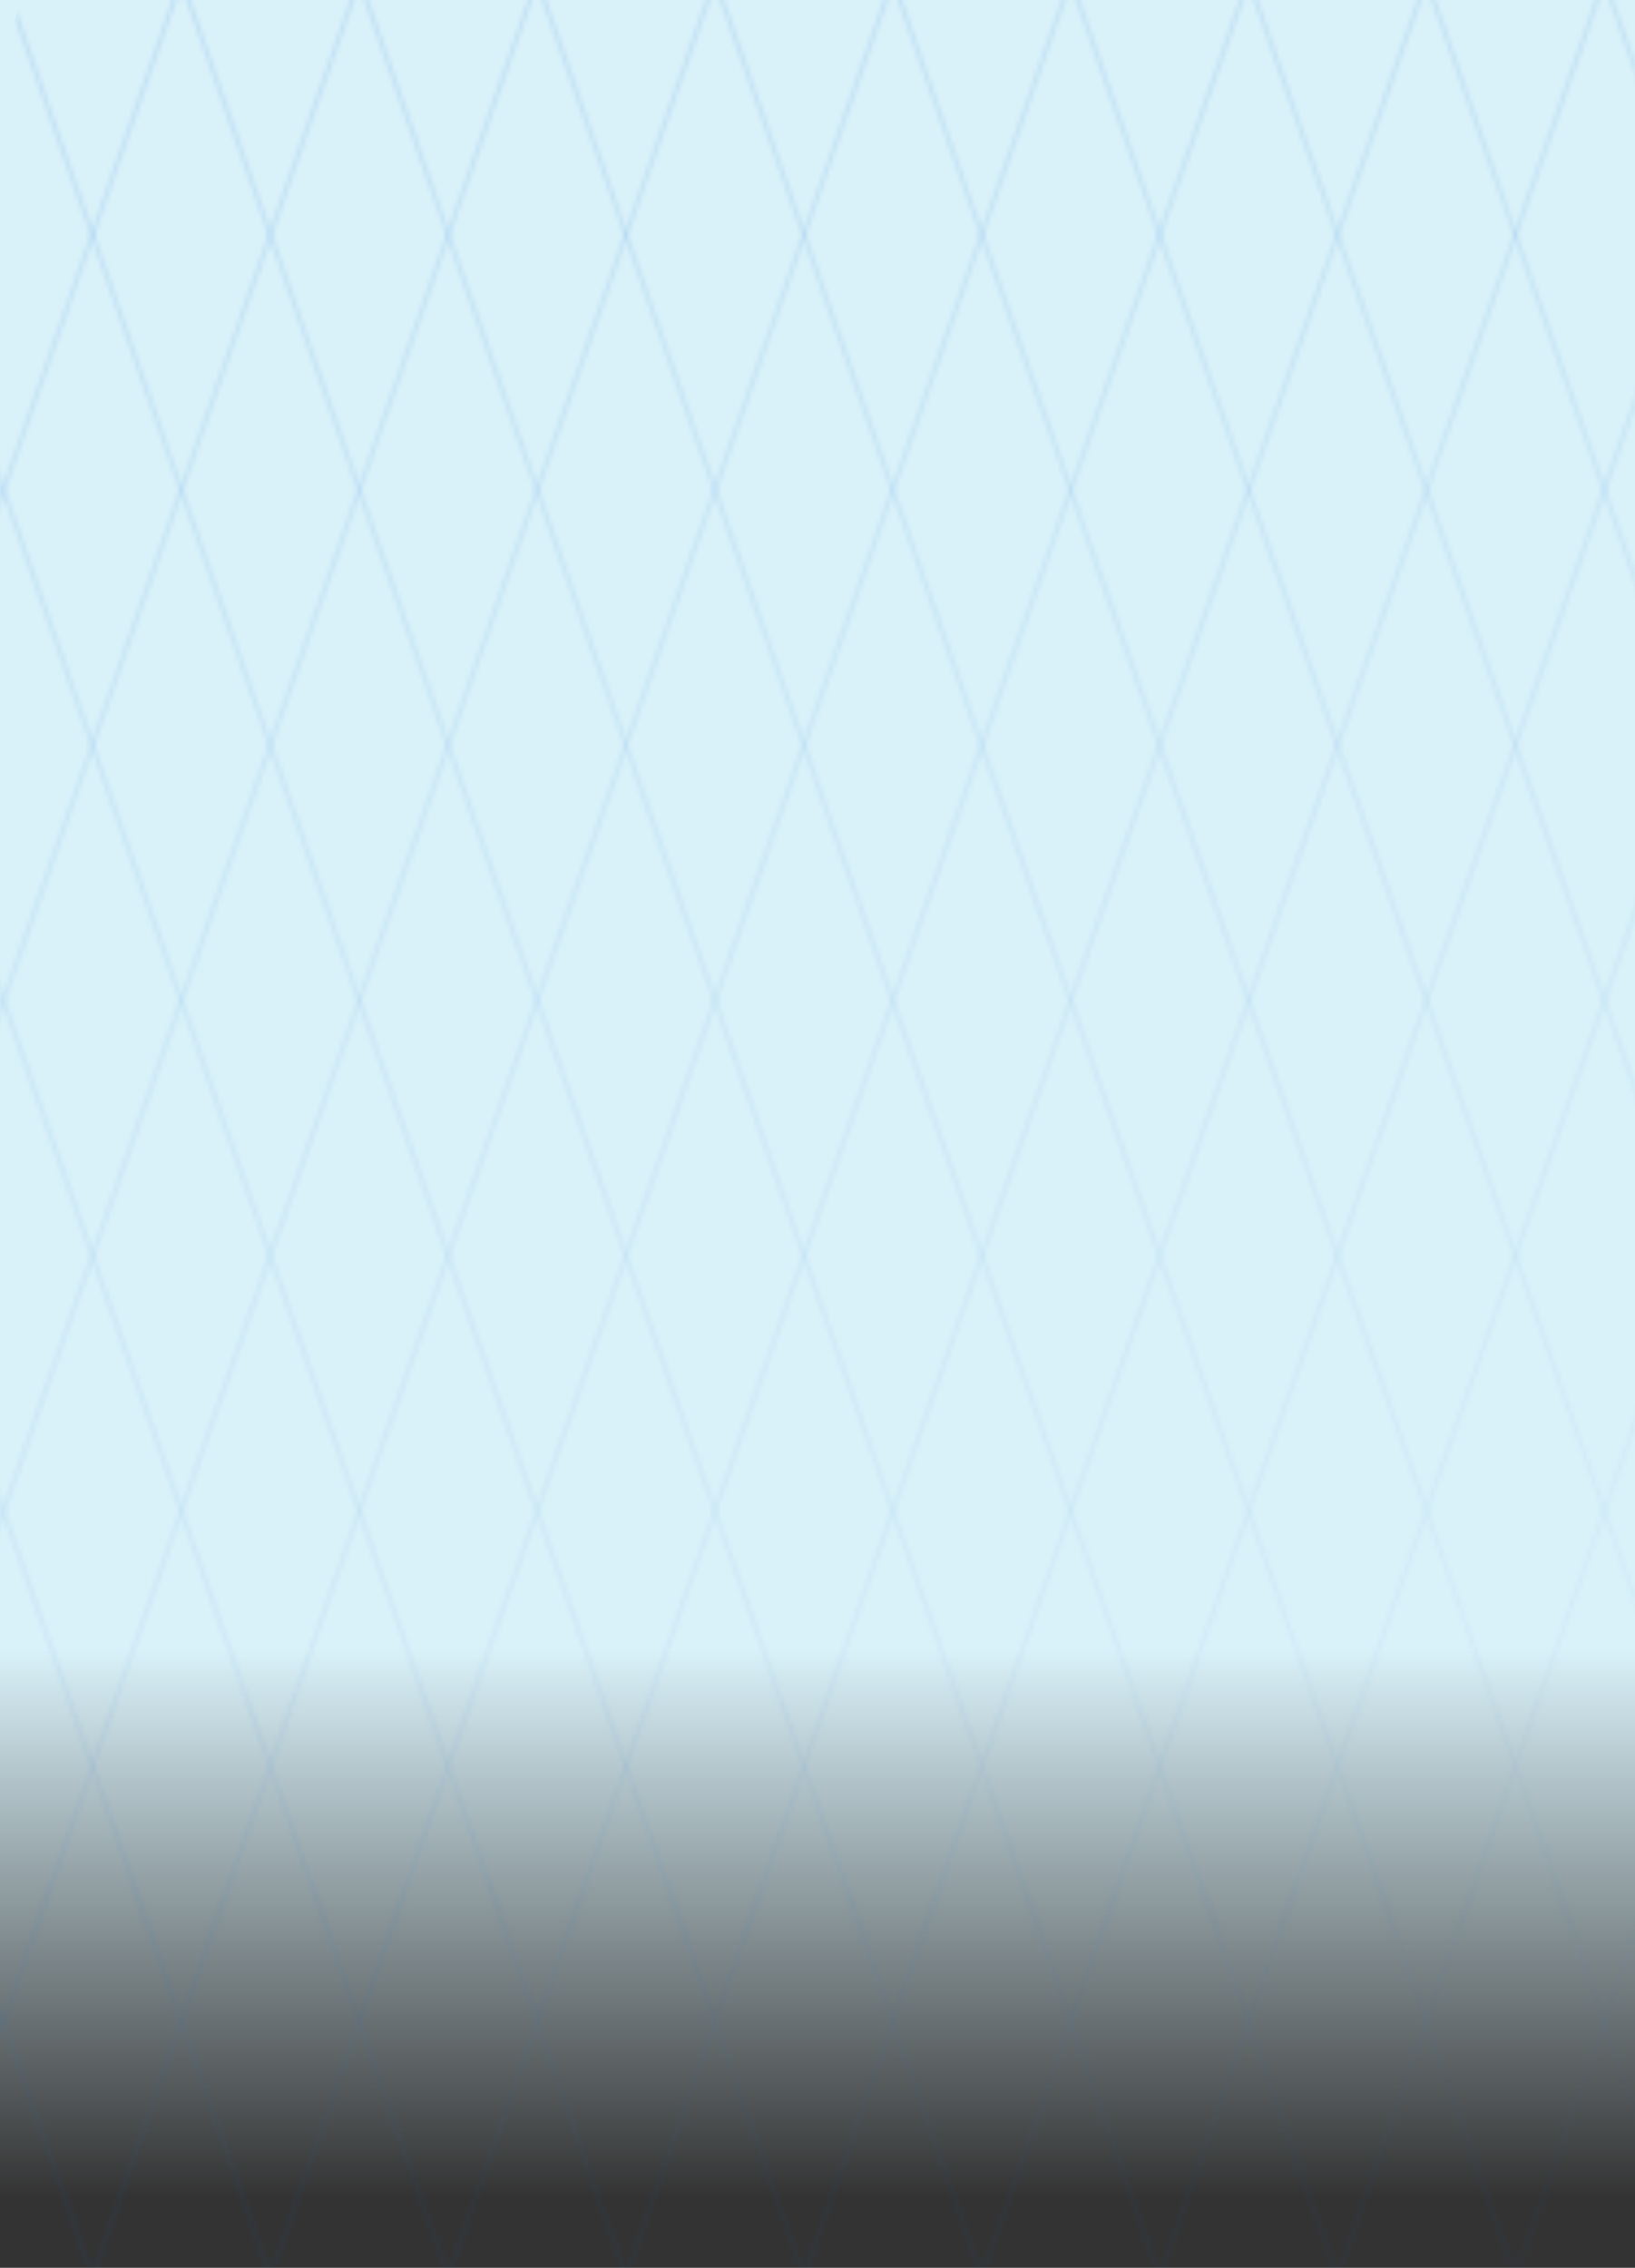 <svg width="375" height="520" viewBox="0 0 375 520" fill="none" xmlns="http://www.w3.org/2000/svg">
<rect x="0" y="0" width="375" height="520" fill="#333333" stroke="none"/>
<rect x="-532" y="378" width="1440" height="126" fill="url(#paint0_linear_101_21800)"/>
<rect x="-532" width="1440" height="378" fill="#D9F1F9"/>
<g clip-path="url(#clip0_101_21800)">
<mask id="mask0_101_21800" style="mask-type:alpha" maskUnits="userSpaceOnUse" x="-847" y="-707" width="3042" height="2341">
<line y1="-0.5" x2="1953.84" y2="-0.5" transform="matrix(0.329 0.944 -0.979 0.202 370.954 -462.763)" stroke="white" stroke-opacity="0.15" stroke-linejoin="round"/>
<line y1="-0.5" x2="1953.84" y2="-0.5" transform="matrix(0.329 0.944 -0.979 0.202 -542.511 -274.56)" stroke="white" stroke-opacity="0.15" stroke-linejoin="round"/>
<line y1="-0.5" x2="1953.84" y2="-0.5" transform="matrix(0.329 0.944 -0.979 0.202 -238.025 -337.298)" stroke="white" stroke-opacity="0.15" stroke-linejoin="round"/>
<line y1="-0.5" x2="1953.84" y2="-0.5" transform="matrix(0.329 0.944 -0.979 0.202 66.467 -400.026)" stroke="white" stroke-opacity="0.15" stroke-linejoin="round"/>
<line y1="-0.5" x2="1953.84" y2="-0.5" transform="matrix(0.329 0.944 -0.979 0.202 -504.449 -282.399)" stroke="white" stroke-opacity="0.15" stroke-linejoin="round"/>
<line y1="-0.5" x2="1953.84" y2="-0.5" transform="matrix(0.329 0.944 -0.979 0.202 -199.961 -345.136)" stroke="white" stroke-opacity="0.15" stroke-linejoin="round"/>
<line y1="-0.5" x2="1953.84" y2="-0.5" transform="matrix(0.329 0.944 -0.979 0.202 104.526 -407.874)" stroke="white" stroke-opacity="0.15" stroke-linejoin="round"/>
<line y1="-0.5" x2="1953.84" y2="-0.5" transform="matrix(0.329 0.944 -0.979 0.202 -466.39 -290.237)" stroke="white" stroke-opacity="0.15" stroke-linejoin="round"/>
<line y1="-0.5" x2="1953.84" y2="-0.5" transform="matrix(0.329 0.944 -0.979 0.202 -161.896 -352.974)" stroke="white" stroke-opacity="0.15" stroke-linejoin="round"/>
<line y1="-0.5" x2="1953.84" y2="-0.5" transform="matrix(0.329 0.944 -0.979 0.202 142.589 -415.714)" stroke="white" stroke-opacity="0.15" stroke-linejoin="round"/>
<line y1="-0.5" x2="1953.84" y2="-0.5" transform="matrix(0.329 0.944 -0.979 0.202 -428.329 -298.085)" stroke="white" stroke-opacity="0.15" stroke-linejoin="round"/>
<line y1="-0.5" x2="1953.84" y2="-0.5" transform="matrix(0.329 0.944 -0.979 0.202 -123.841 -360.823)" stroke="white" stroke-opacity="0.15" stroke-linejoin="round"/>
<line y1="-0.5" x2="1953.84" y2="-0.5" transform="matrix(0.329 0.944 -0.979 0.202 180.652 -423.552)" stroke="white" stroke-opacity="0.15" stroke-linejoin="round"/>
<line y1="-0.5" x2="1953.84" y2="-0.5" transform="matrix(0.329 0.944 -0.979 0.202 -390.265 -305.925)" stroke="white" stroke-opacity="0.15" stroke-linejoin="round"/>
<line y1="-0.5" x2="1953.84" y2="-0.5" transform="matrix(0.329 0.944 -0.979 0.202 -85.779 -368.663)" stroke="white" stroke-opacity="0.15" stroke-linejoin="round"/>
<line y1="-0.5" x2="1953.84" y2="-0.5" transform="matrix(0.329 0.944 -0.979 0.202 218.708 -431.399)" stroke="white" stroke-opacity="0.15" stroke-linejoin="round"/>
<line y1="-0.5" x2="1953.84" y2="-0.5" transform="matrix(0.329 0.944 -0.979 0.202 -352.207 -313.763)" stroke="white" stroke-opacity="0.15" stroke-linejoin="round"/>
<line y1="-0.5" x2="1953.84" y2="-0.5" transform="matrix(0.329 0.944 -0.979 0.202 -47.715 -376.501)" stroke="white" stroke-opacity="0.15" stroke-linejoin="round"/>
<line y1="-0.5" x2="1953.84" y2="-0.5" transform="matrix(0.329 0.944 -0.979 0.202 256.773 -439.239)" stroke="white" stroke-opacity="0.15" stroke-linejoin="round"/>
<line y1="-0.5" x2="1953.84" y2="-0.5" transform="matrix(0.329 0.944 -0.979 0.202 -618.631 -258.872)" stroke="white" stroke-opacity="0.15" stroke-linejoin="round"/>
<line y1="-0.5" x2="1953.84" y2="-0.5" transform="matrix(0.329 0.944 -0.979 0.202 -314.144 -321.61)" stroke="white" stroke-opacity="0.15" stroke-linejoin="round"/>
<line y1="-0.5" x2="1953.84" y2="-0.5" transform="matrix(0.329 0.944 -0.979 0.202 -9.659 -384.349)" stroke="white" stroke-opacity="0.15" stroke-linejoin="round"/>
<line y1="-0.5" x2="1953.84" y2="-0.5" transform="matrix(0.329 0.944 -0.979 0.202 294.828 -447.077)" stroke="white" stroke-opacity="0.15" stroke-linejoin="round"/>
<line y1="-0.5" x2="1953.84" y2="-0.5" transform="matrix(0.329 0.944 -0.979 0.202 -580.569 -266.712)" stroke="white" stroke-opacity="0.15" stroke-linejoin="round"/>
<line y1="-0.5" x2="1953.84" y2="-0.5" transform="matrix(0.329 0.944 -0.979 0.202 -276.081 -329.448)" stroke="white" stroke-opacity="0.15" stroke-linejoin="round"/>
<line y1="-0.5" x2="1953.84" y2="-0.5" transform="matrix(0.329 0.944 -0.979 0.202 28.406 -392.187)" stroke="white" stroke-opacity="0.15" stroke-linejoin="round"/>
<line y1="-0.5" x2="1953.84" y2="-0.5" transform="matrix(0.329 0.944 -0.979 0.202 332.893 -454.925)" stroke="white" stroke-opacity="0.15" stroke-linejoin="round"/>
<line y1="-0.5" x2="1953.84" y2="-0.5" transform="matrix(-0.329 0.944 -0.979 -0.202 1013.88 -454.928)" stroke="white" stroke-opacity="0.15" stroke-linejoin="round"/>
<line y1="-0.5" x2="1953.84" y2="-0.5" transform="matrix(-0.329 0.944 -0.979 -0.202 100.415 -643.133)" stroke="white" stroke-opacity="0.15" stroke-linejoin="round"/>
<line y1="-0.5" x2="1953.84" y2="-0.5" transform="matrix(-0.329 0.944 -0.979 -0.202 404.9 -580.396)" stroke="white" stroke-opacity="0.15" stroke-linejoin="round"/>
<line y1="-0.5" x2="1953.84" y2="-0.5" transform="matrix(-0.329 0.944 -0.979 -0.202 709.393 -517.666)" stroke="white" stroke-opacity="0.15" stroke-linejoin="round"/>
<line y1="-0.5" x2="1953.84" y2="-0.5" transform="matrix(-0.329 0.944 -0.979 -0.202 138.478 -635.295)" stroke="white" stroke-opacity="0.15" stroke-linejoin="round"/>
<line y1="-0.5" x2="1953.84" y2="-0.5" transform="matrix(-0.329 0.944 -0.979 -0.202 442.964 -572.557)" stroke="white" stroke-opacity="0.15" stroke-linejoin="round"/>
<line y1="-0.5" x2="1953.84" y2="-0.5" transform="matrix(-0.329 0.944 -0.979 -0.202 747.452 -509.818)" stroke="white" stroke-opacity="0.15" stroke-linejoin="round"/>
<line y1="-0.5" x2="1953.84" y2="-0.5" transform="matrix(-0.329 0.944 -0.979 -0.202 176.535 -627.445)" stroke="white" stroke-opacity="0.15" stroke-linejoin="round"/>
<line y1="-0.5" x2="1953.84" y2="-0.5" transform="matrix(-0.329 0.944 -0.979 -0.202 481.028 -564.717)" stroke="white" stroke-opacity="0.15" stroke-linejoin="round"/>
<line y1="-0.5" x2="1953.84" y2="-0.5" transform="matrix(-0.329 0.944 -0.979 -0.202 785.515 -501.98)" stroke="white" stroke-opacity="0.15" stroke-linejoin="round"/>
<line y1="-0.5" x2="1953.84" y2="-0.5" transform="matrix(-0.329 0.944 -0.979 -0.202 214.597 -619.607)" stroke="white" stroke-opacity="0.15" stroke-linejoin="round"/>
<line y1="-0.5" x2="1953.84" y2="-0.5" transform="matrix(-0.329 0.944 -0.979 -0.202 519.085 -556.869)" stroke="white" stroke-opacity="0.15" stroke-linejoin="round"/>
<line y1="-0.5" x2="1953.84" y2="-0.5" transform="matrix(-0.329 0.944 -0.979 -0.202 823.578 -494.131)" stroke="white" stroke-opacity="0.15" stroke-linejoin="round"/>
<line y1="-0.5" x2="1953.84" y2="-0.5" transform="matrix(-0.329 0.944 -0.979 -0.202 252.662 -611.77)" stroke="white" stroke-opacity="0.15" stroke-linejoin="round"/>
<line y1="-0.5" x2="1953.84" y2="-0.5" transform="matrix(-0.329 0.944 -0.979 -0.202 557.146 -549.029)" stroke="white" stroke-opacity="0.15" stroke-linejoin="round"/>
<line y1="-0.5" x2="1953.84" y2="-0.5" transform="matrix(-0.329 0.944 -0.979 -0.202 861.634 -486.293)" stroke="white" stroke-opacity="0.15" stroke-linejoin="round"/>
<line y1="-0.5" x2="1953.84" y2="-0.5" transform="matrix(-0.329 0.944 -0.979 -0.202 290.718 -603.92)" stroke="white" stroke-opacity="0.15" stroke-linejoin="round"/>
<line y1="-0.5" x2="1953.84" y2="-0.5" transform="matrix(-0.329 0.944 -0.979 -0.202 595.211 -541.191)" stroke="white" stroke-opacity="0.15" stroke-linejoin="round"/>
<line y1="-0.5" x2="1953.84" y2="-0.5" transform="matrix(-0.329 0.944 -0.979 -0.202 899.698 -478.453)" stroke="white" stroke-opacity="0.15" stroke-linejoin="round"/>
<line y1="-0.5" x2="1953.84" y2="-0.5" transform="matrix(-0.329 0.944 -0.979 -0.202 24.295 -658.82)" stroke="white" stroke-opacity="0.15" stroke-linejoin="round"/>
<line y1="-0.5" x2="1953.84" y2="-0.5" transform="matrix(-0.329 0.944 -0.979 -0.202 328.782 -596.082)" stroke="white" stroke-opacity="0.15" stroke-linejoin="round"/>
<line y1="-0.5" x2="1953.84" y2="-0.5" transform="matrix(-0.329 0.944 -0.979 -0.202 633.267 -533.344)" stroke="white" stroke-opacity="0.15" stroke-linejoin="round"/>
<line y1="-0.5" x2="1953.84" y2="-0.5" transform="matrix(-0.329 0.944 -0.979 -0.202 937.754 -470.605)" stroke="white" stroke-opacity="0.15" stroke-linejoin="round"/>
<line y1="-0.5" x2="1953.84" y2="-0.5" transform="matrix(-0.329 0.944 -0.979 -0.202 62.355 -650.973)" stroke="white" stroke-opacity="0.15" stroke-linejoin="round"/>
<line y1="-0.5" x2="1953.84" y2="-0.5" transform="matrix(-0.329 0.944 -0.979 -0.202 366.844 -588.242)" stroke="white" stroke-opacity="0.15" stroke-linejoin="round"/>
<line y1="-0.5" x2="1953.84" y2="-0.5" transform="matrix(-0.329 0.944 -0.979 -0.202 671.33 -525.504)" stroke="white" stroke-opacity="0.15" stroke-linejoin="round"/>
<line y1="-0.5" x2="1953.84" y2="-0.5" transform="matrix(-0.329 0.944 -0.979 -0.202 975.818 -462.768)" stroke="white" stroke-opacity="0.15" stroke-linejoin="round"/>
</mask>
<g mask="url(#mask0_101_21800)">
<rect y="-45" width="1440" height="765" fill="url(#paint1_radial_101_21800)"/>
</g>
</g>
<defs>
<linearGradient id="paint0_linear_101_21800" x1="188" y1="378" x2="188" y2="504" gradientUnits="userSpaceOnUse">
<stop stop-color="#D9F1F9"/>
<stop offset="1" stop-color="#D9F1F9" stop-opacity="0"/>
</linearGradient>
<radialGradient id="paint1_radial_101_21800" cx="0" cy="0" r="1" gradientUnits="userSpaceOnUse" gradientTransform="translate(693 422) rotate(-89.806) scale(590.003 1516.04)">
<stop stop-color="#0F6DDA" stop-opacity="0"/>
<stop offset="1" stop-color="#0F6DDA"/>
</radialGradient>
<clipPath id="clip0_101_21800">
<rect y="-46" width="1440" height="605" rx="72.643" fill="white"/>
</clipPath>
</defs>
</svg>
